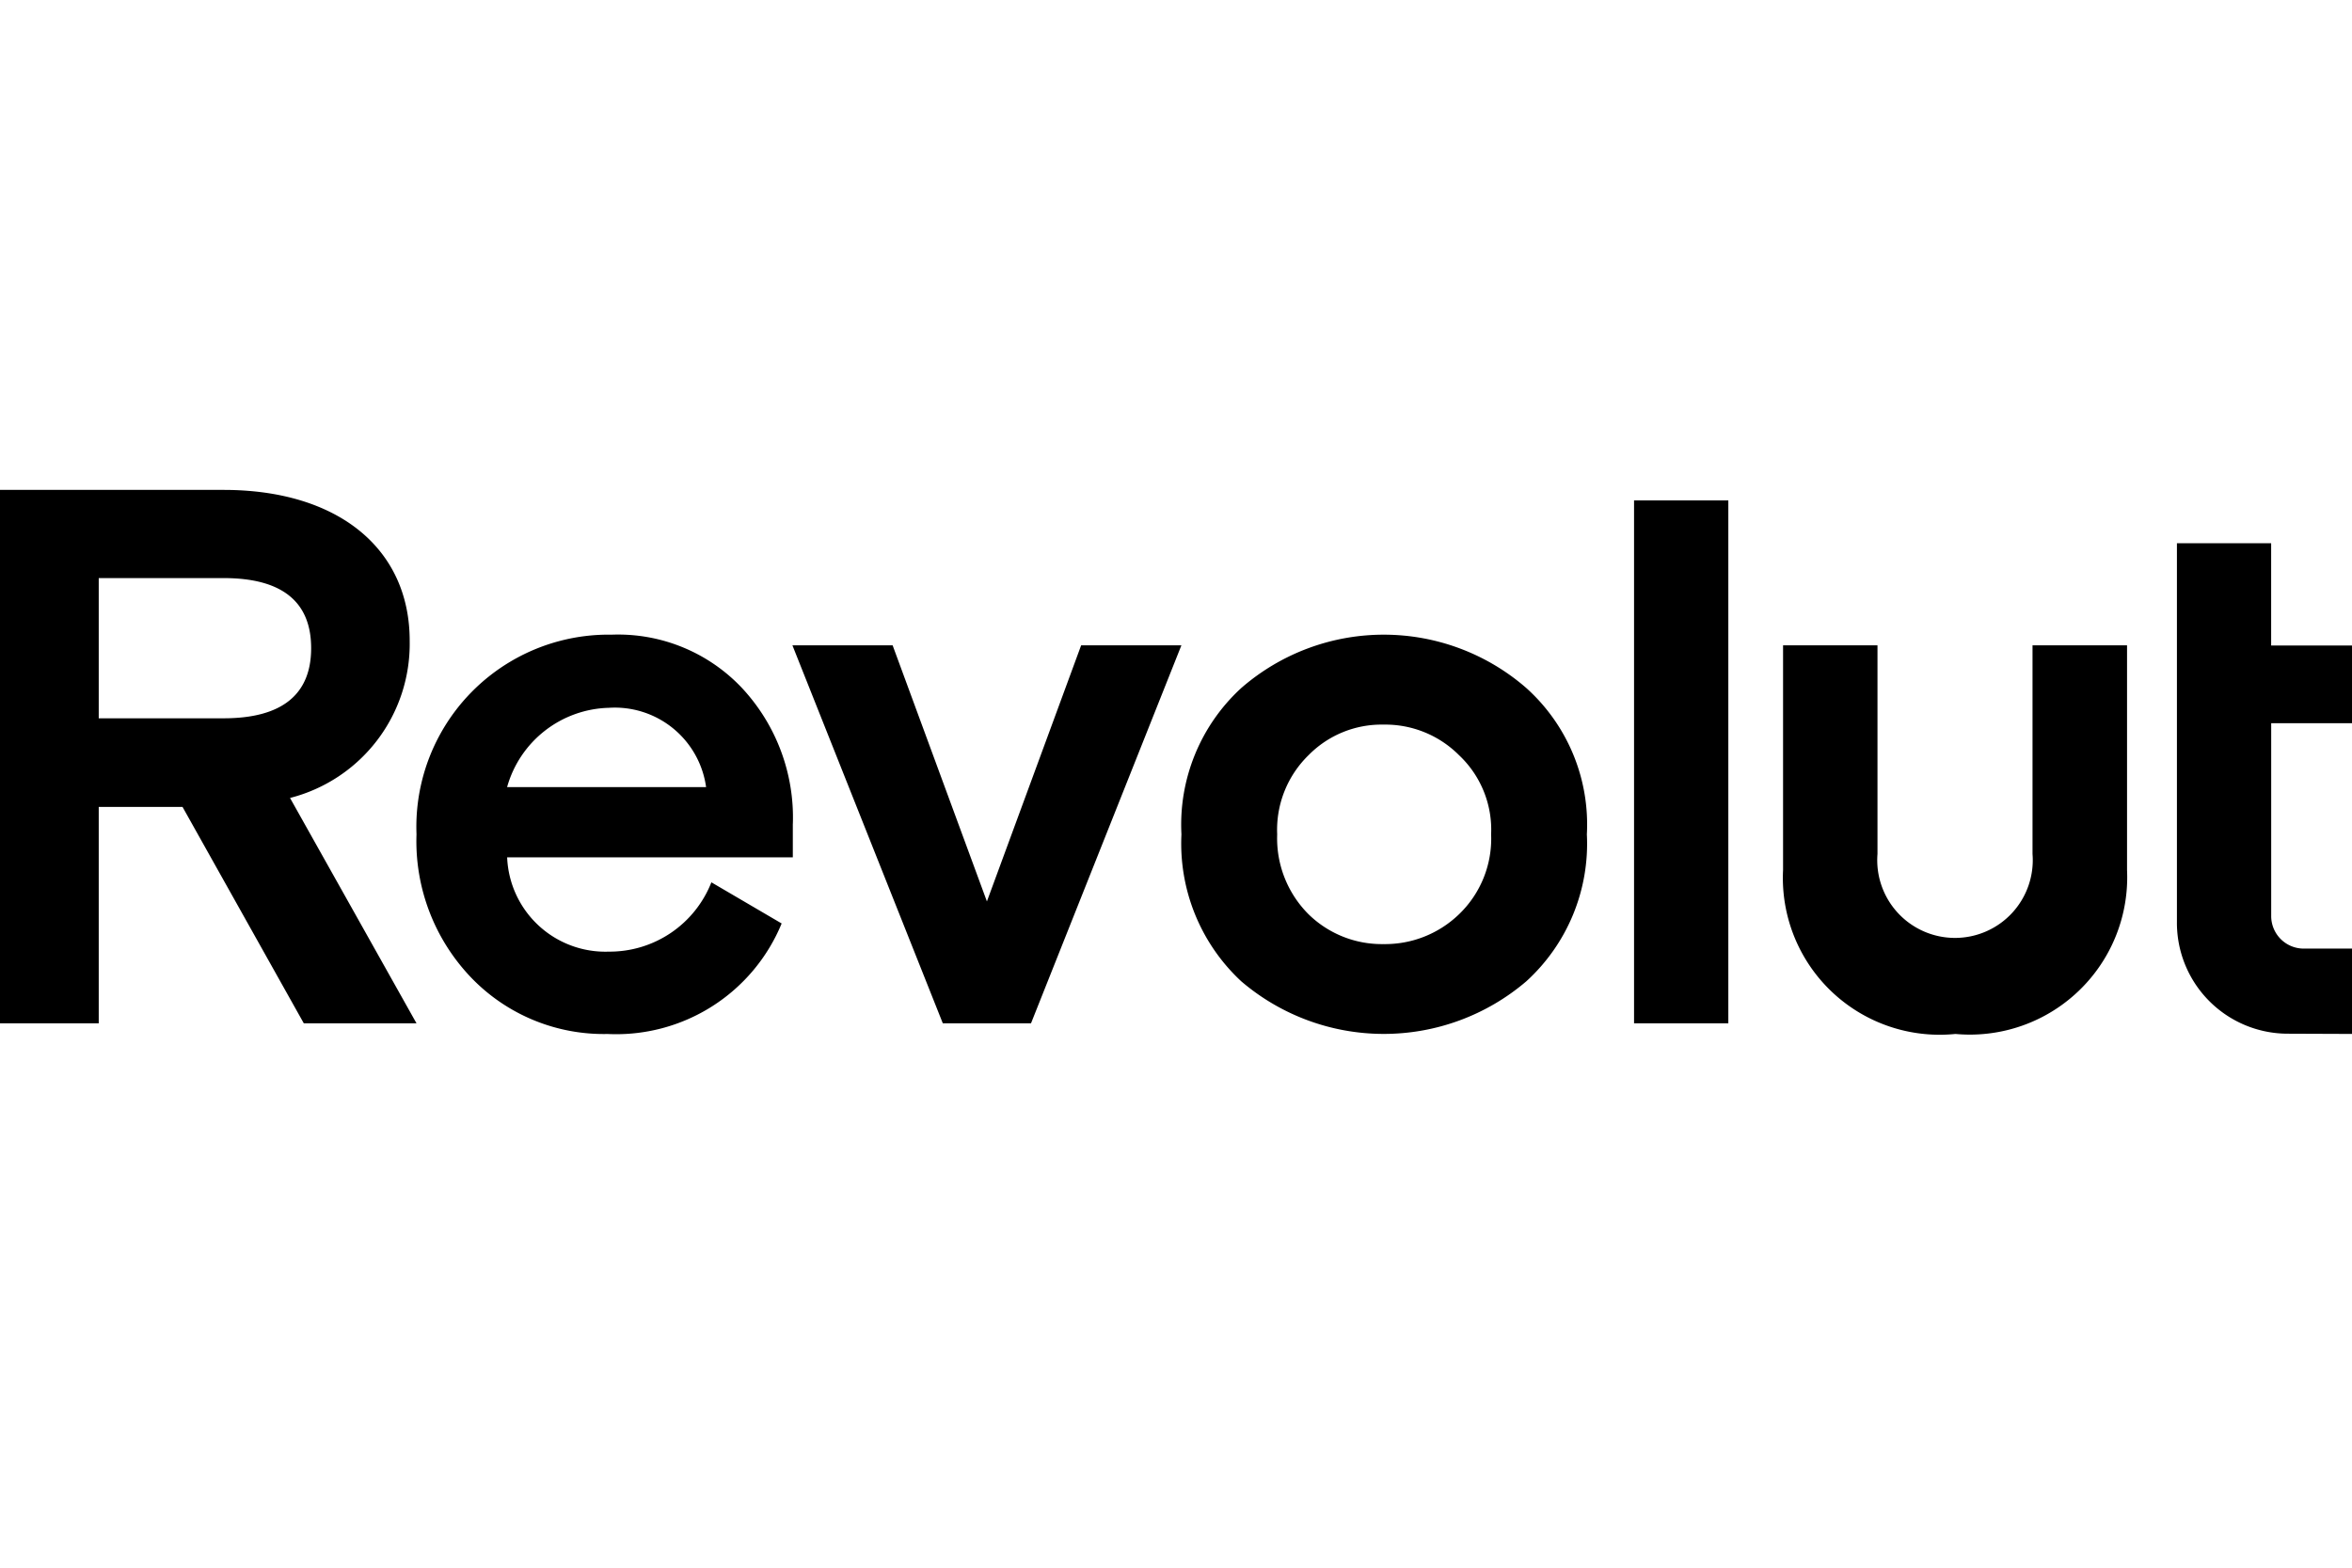 <svg xmlns="http://www.w3.org/2000/svg" xmlns:xlink="http://www.w3.org/1999/xlink" width="48" height="32" viewBox="0 0 48 32">
  <defs>
    <clipPath id="clip-Revolut">
      <rect width="48" height="32"/>
    </clipPath>
  </defs>
  <g id="Revolut" clip-path="url(#clip-Revolut)">
    <path id="Revolut-2" data-name="Revolut" d="M31.149,4.044a4.429,4.429,0,0,0-5.817,0,3.783,3.783,0,0,0-1.221,2.987,3.838,3.838,0,0,0,1.221,3,4.477,4.477,0,0,0,5.817,0,3.8,3.8,0,0,0,1.236-3A3.746,3.746,0,0,0,31.149,4.044ZM26.707,8.664a2.191,2.191,0,0,1-.642-1.633,2.127,2.127,0,0,1,.642-1.618,2.087,2.087,0,0,1,1.526-.622,2.123,2.123,0,0,1,1.541.622,2.09,2.09,0,0,1,.657,1.618,2.14,2.14,0,0,1-.657,1.633,2.172,2.172,0,0,1-1.541.607,2.137,2.137,0,0,1-1.526-.607Zm8.565,2.224V.215H33.348V10.888ZM41.48,3.173V7.432a1.587,1.587,0,1,1-3.164,0V3.173H36.389V7.759A3.2,3.2,0,0,0,39.9,11.106h.015a3.211,3.211,0,0,0,3.494-3.347V3.173Zm-19.416,0L20.141,8.4,18.217,3.173H16.172l3.069,7.715h1.8l3.069-7.715Zm-5.883,3.64a3.88,3.88,0,0,0-1.038-2.769,3.473,3.473,0,0,0-2.656-1.089A3.924,3.924,0,0,0,8.5,7.03a4.024,4.024,0,0,0,1.13,2.94A3.753,3.753,0,0,0,12.4,11.106,3.651,3.651,0,0,0,15.952,8.85l-1.434-.84a2.231,2.231,0,0,1-2.091,1.415A2.007,2.007,0,0,1,10.35,7.5h5.83V6.812ZM12.425,4.448A1.88,1.88,0,0,1,14.41,6.066H10.349a2.216,2.216,0,0,1,2.076-1.618ZM8.5,10.888l-2.581-4.6a3.246,3.246,0,0,0,2.442-3.2C8.366,1.2,6.9,0,4.564,0H0V10.888H2.015V6.471h1.71L6.2,10.888ZM4.564,1.8c1.191,0,1.786.482,1.786,1.431s-.6,1.431-1.786,1.431H2.015V1.8Zm42.105,9.3a2.264,2.264,0,0,1-2.242-2.286V1.089h1.923V3.176H48V4.762H46.351V8.693a.664.664,0,0,0,.658.67H48v1.742Z" transform="translate(0 10)"/>
  </g>
</svg>
